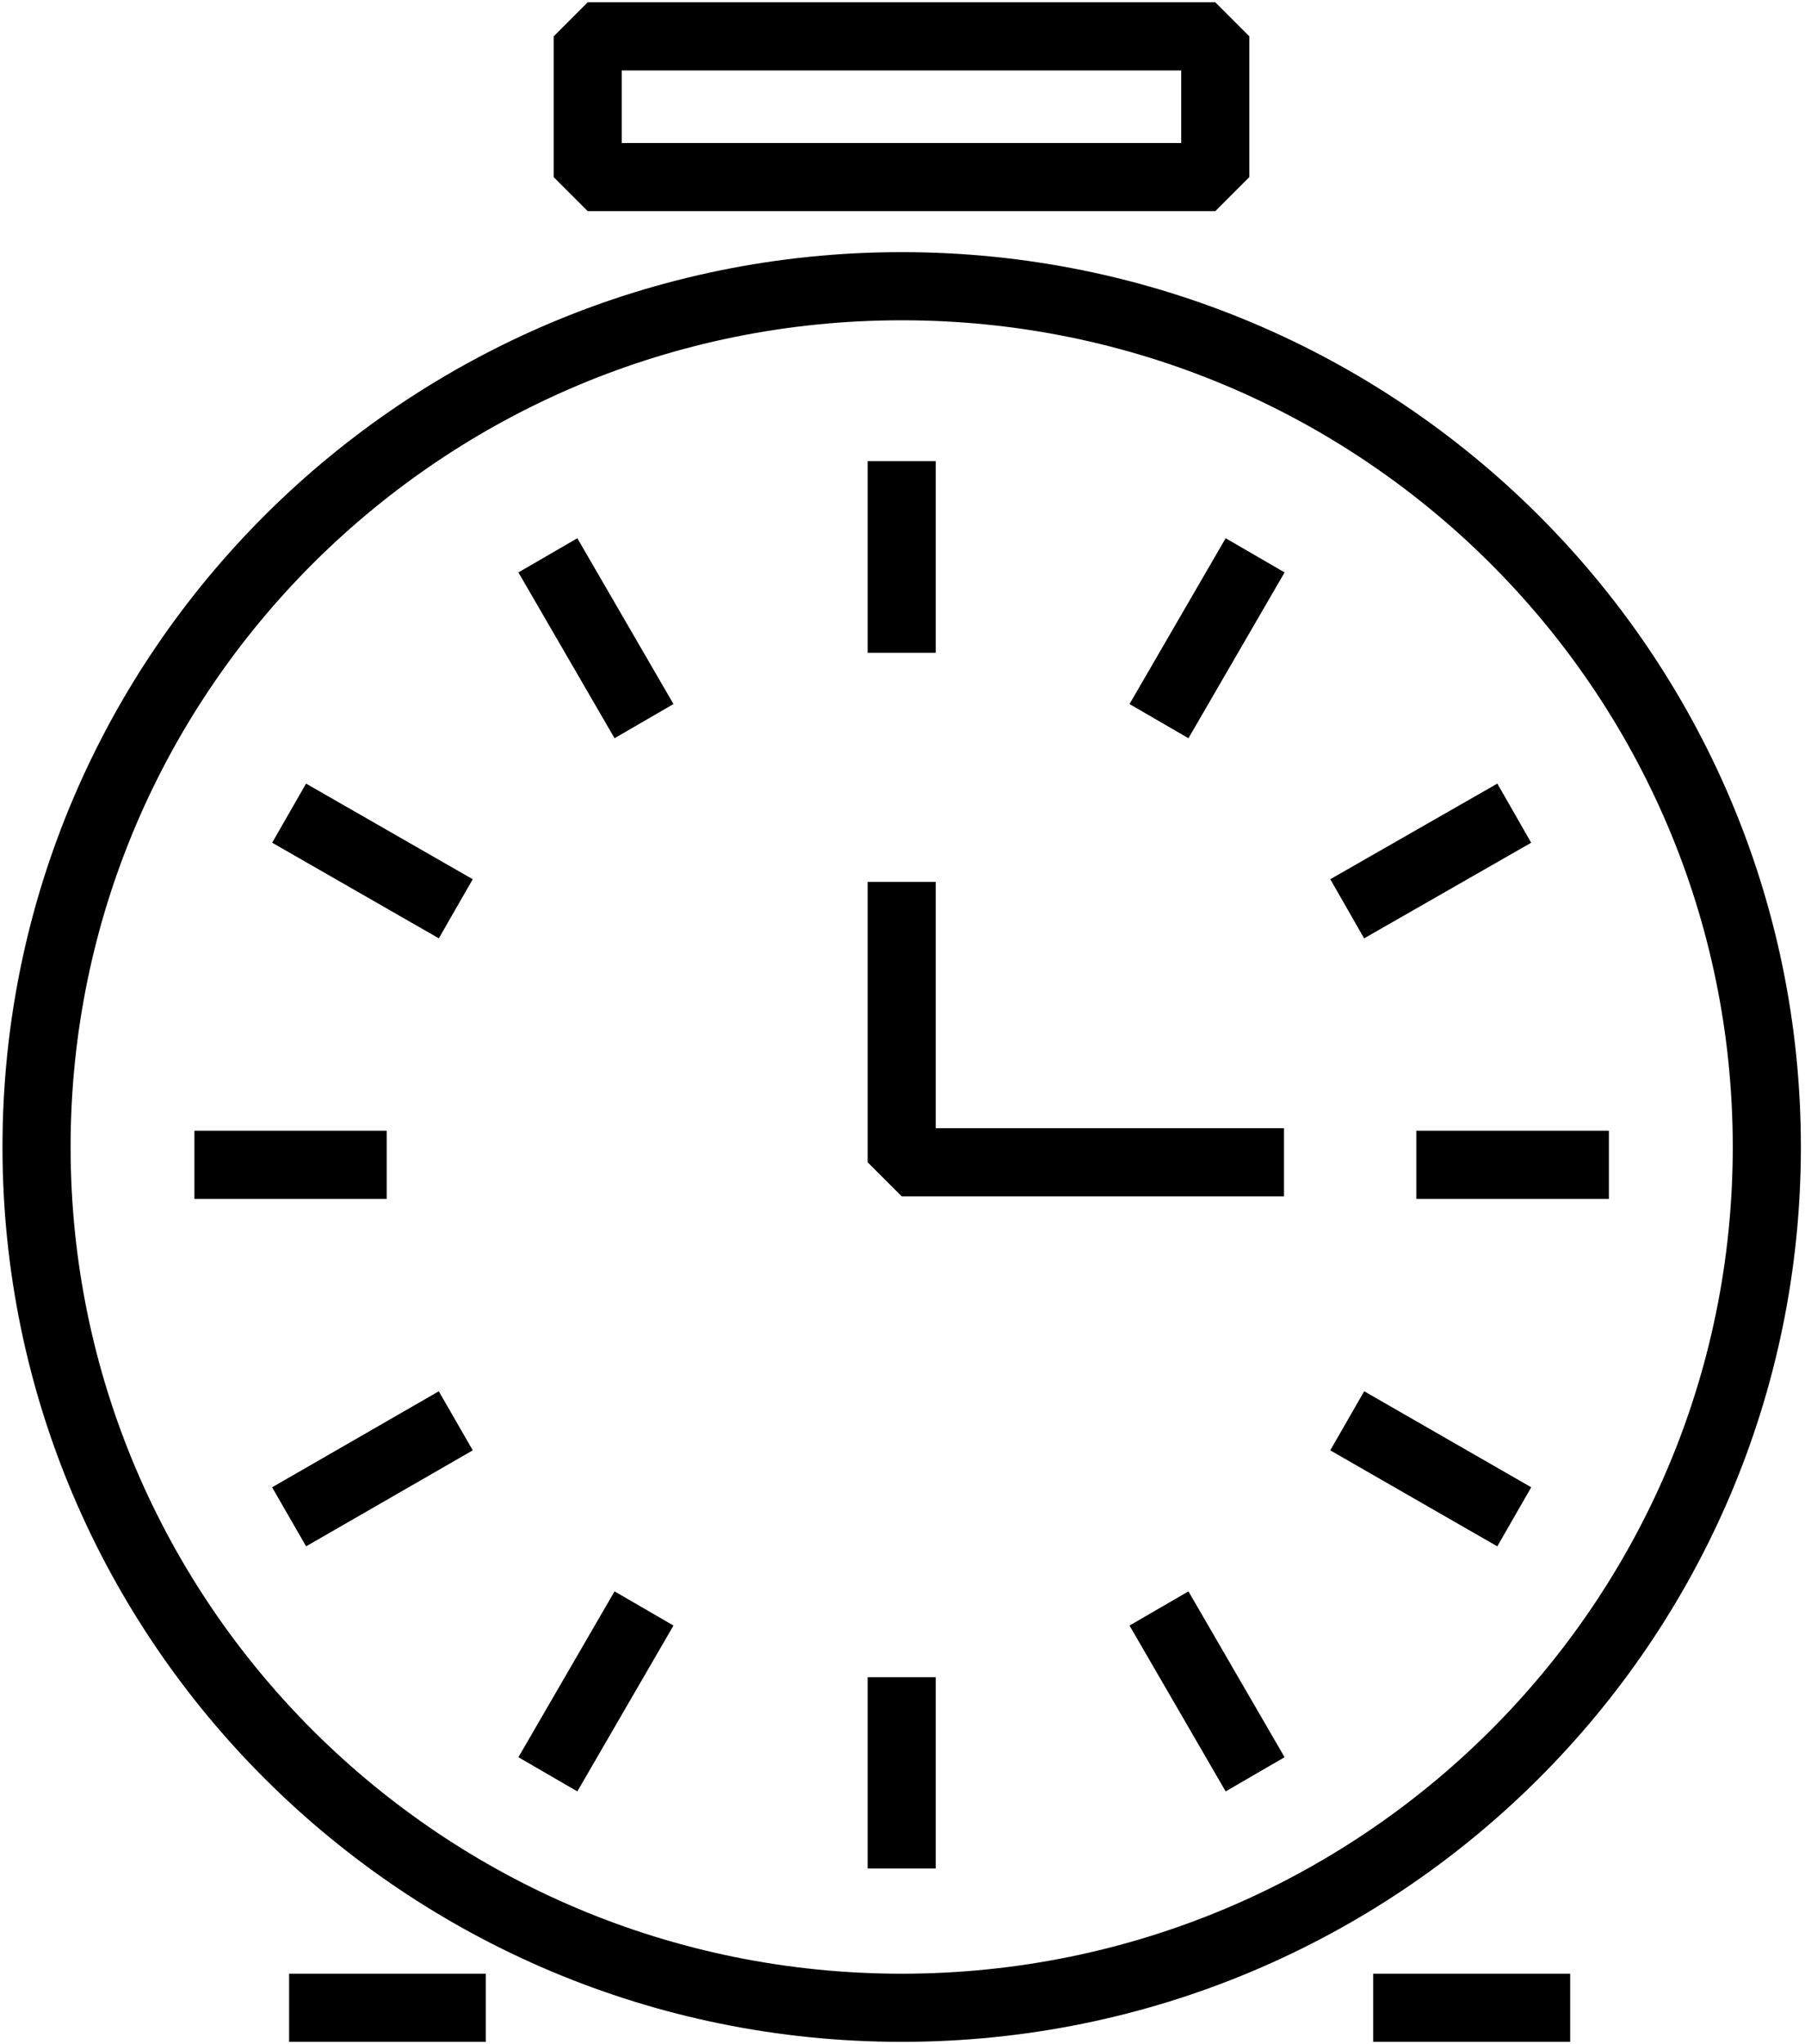 <?xml version="1.0" encoding="UTF-8"?> <svg xmlns="http://www.w3.org/2000/svg" width="53" height="60" viewBox="0 0 53 60" fill="none"> <g clip-path="url(#clip0)"> <path d="M26.476 58.933C40.505 58.933 51.879 47.621 51.879 33.667C51.879 19.713 40.505 8.401 26.476 8.401C12.446 8.401 1.073 19.713 1.073 33.667C1.073 47.621 12.446 58.933 26.476 58.933Z" stroke="black" stroke-width="2" stroke-linejoin="bevel"></path> <path d="M35.684 1.067H17.257V5.198H35.684V1.067Z" stroke="black" stroke-width="2" stroke-linejoin="bevel"></path> <path d="M26.476 13.535V19.16" stroke="black" stroke-width="2" stroke-linejoin="bevel"></path> <path d="M26.476 49.23V54.844" stroke="black" stroke-width="2" stroke-linejoin="bevel"></path> <path d="M47.242 34.19H41.587" stroke="black" stroke-width="2" stroke-linejoin="bevel"></path> <path d="M11.354 34.19H5.709" stroke="black" stroke-width="2" stroke-linejoin="bevel"></path> <path d="M16.087 16.3L18.91 21.167" stroke="black" stroke-width="2" stroke-linejoin="bevel"></path> <path d="M34.031 47.212L36.854 52.08" stroke="black" stroke-width="2" stroke-linejoin="bevel"></path> <path d="M8.489 23.868L13.383 26.675" stroke="black" stroke-width="2" stroke-linejoin="bevel"></path> <path d="M39.558 41.704L44.463 44.522" stroke="black" stroke-width="2" stroke-linejoin="bevel"></path> <path d="M8.489 44.522L13.383 41.704" stroke="black" stroke-width="2" stroke-linejoin="bevel"></path> <path d="M39.558 26.675L44.463 23.868" stroke="black" stroke-width="2" stroke-linejoin="bevel"></path> <path d="M16.087 52.08L18.91 47.212" stroke="black" stroke-width="2" stroke-linejoin="bevel"></path> <path d="M34.031 21.167L36.854 16.3" stroke="black" stroke-width="2" stroke-linejoin="bevel"></path> <path d="M26.476 25.885V34.115H37.702" stroke="black" stroke-width="2" stroke-linejoin="bevel"></path> <path d="M8.489 58.933H14.263" stroke="black" stroke-width="2" stroke-linejoin="bevel"></path> <path d="M40.32 58.933H46.105" stroke="black" stroke-width="2" stroke-linejoin="bevel"></path> </g> <defs> <clipPath id="clip0"> <rect width="52.941" height="60" fill="white"></rect> </clipPath> </defs> </svg> 